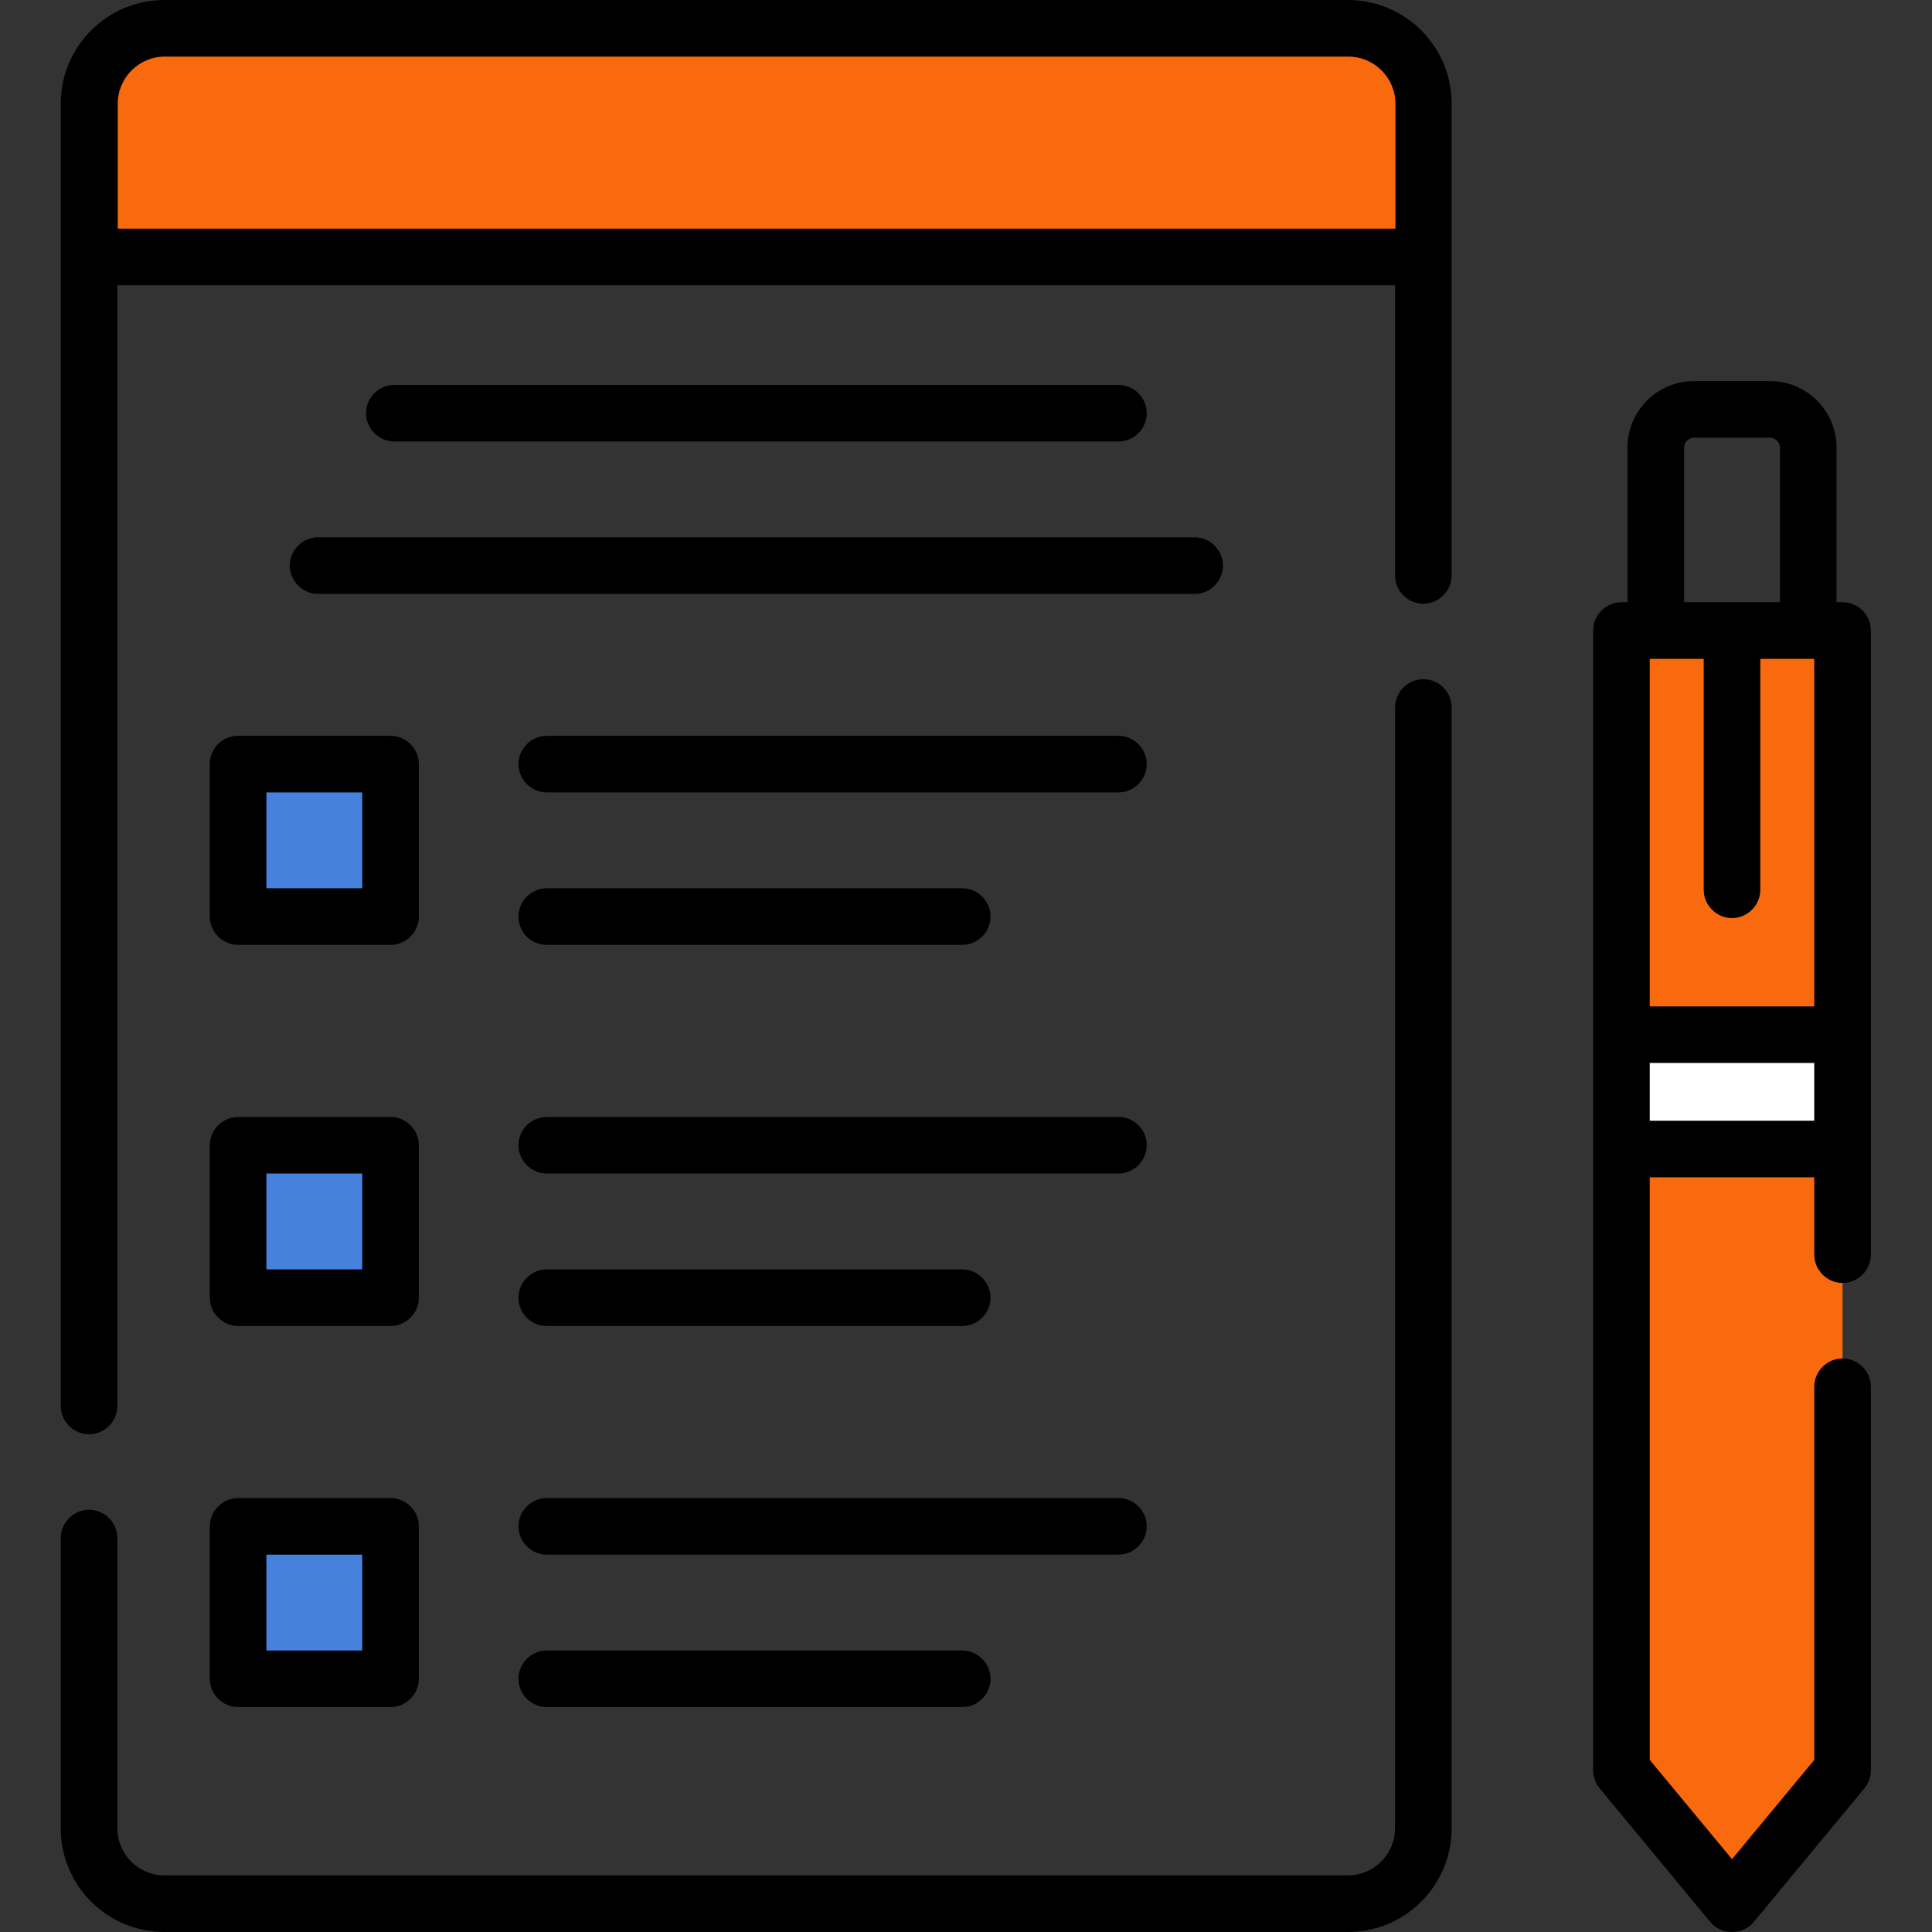 <?xml version="1.0" encoding="UTF-8"?> <!-- Generator: Adobe Illustrator 18.1.0, SVG Export Plug-In . SVG Version: 6.00 Build 0) --> <svg xmlns="http://www.w3.org/2000/svg" xmlns:xlink="http://www.w3.org/1999/xlink" id="Capa_1" x="0px" y="0px" viewBox="-493 245 512 512" xml:space="preserve"><rect x="-493" y="245" width="512" height="512" fill="#333333" stroke="none"/> <g> <path fill="#4681DD" d="M-429.9,447.5h40.4v40.4h-40.4V447.5z"></path> <path fill="#4681DD" d="M-429.9,548.5h40.4v40.4h-40.4V548.5z"></path> <path fill="#4681DD" d="M-429.9,649.5h40.4v40.4h-40.4V649.5z"></path> </g> <path fill="#F9690E" d="M-115.8,313.1h-353.6v-40.6c0-11,9-20,20-20h313.6c11,0,20,9,20,20V313.1z"></path> <path fill="#F9690E" d="M-4.7,412.1v302L-34,749.5l-29.3-35.4v-302L-4.7,412.1z"></path> <path fill="#FFFFFF" d="M-63.3,519.2h58.6v30.3h-58.6V519.2z"></path> <path d="M-135.8,245h-313.6c-15.2,0-27.5,12.3-27.5,27.5v345.1c0,4.1,3.4,7.5,7.5,7.5s7.5-3.4,7.5-7.5v-297h338.6v76.9 c0,4.1,3.4,7.5,7.5,7.5s7.5-3.4,7.5-7.5v-125C-108.3,257.3-120.6,245-135.8,245L-135.8,245z M-461.8,305.6v-33.1 c0-6.9,5.6-12.5,12.5-12.5h313.6c6.9,0,12.5,5.6,12.5,12.5v33.1H-461.8z"></path> <path d="M-115.8,425c-4.1,0-7.5,3.4-7.5,7.5v297c0,6.9-5.6,12.5-12.5,12.5h-313.6c-6.9,0-12.5-5.6-12.5-12.5v-76.9 c0-4.1-3.4-7.5-7.5-7.5s-7.5,3.4-7.5,7.5v76.9c0,15.2,12.3,27.5,27.5,27.5h313.6c15.2,0,27.5-12.3,27.5-27.5v-297 C-108.3,428.4-111.6,425-115.8,425z"></path> <path d="M-196.6,362c4.1,0,7.5-3.4,7.5-7.5s-3.4-7.5-7.5-7.5h-191.9c-4.1,0-7.5,3.4-7.5,7.5s3.4,7.5,7.5,7.5H-196.6z"></path> <path d="M-196.6,440h-151.5c-4.1,0-7.5,3.4-7.5,7.5s3.4,7.5,7.5,7.5h151.5c4.1,0,7.5-3.4,7.5-7.5S-192.5,440-196.6,440z"></path> <path d="M-348.1,495.4H-238c4.1,0,7.5-3.4,7.5-7.5c0-4.1-3.4-7.5-7.5-7.5h-110.1c-4.1,0-7.5,3.4-7.5,7.5 C-355.6,492-352.3,495.4-348.1,495.4L-348.1,495.4z"></path> <path d="M-416.2,394.9c0,4.1,3.4,7.5,7.5,7.5h232.3c4.1,0,7.5-3.4,7.5-7.5c0-4.1-3.4-7.5-7.5-7.5h-232.3 C-412.9,387.4-416.2,390.8-416.2,394.9L-416.2,394.9z"></path> <path d="M-437.4,447.5v40.4c0,4.1,3.4,7.5,7.5,7.5h40.4c4.1,0,7.5-3.4,7.5-7.5v-40.4c0-4.1-3.4-7.5-7.5-7.5h-40.4 C-434.1,440-437.4,443.3-437.4,447.5z M-422.4,455h25.4v25.4h-25.4V455z"></path> <path d="M-196.6,541h-151.5c-4.1,0-7.5,3.4-7.5,7.5c0,4.1,3.4,7.5,7.5,7.5h151.5c4.1,0,7.5-3.4,7.5-7.5 C-189.1,544.3-192.5,541-196.6,541z"></path> <path d="M-348.1,596.4H-238c4.1,0,7.5-3.4,7.5-7.5c0-4.1-3.4-7.5-7.5-7.5h-110.1c-4.1,0-7.5,3.4-7.5,7.5 C-355.6,593-352.3,596.4-348.1,596.4L-348.1,596.4z"></path> <path d="M-437.4,588.9c0,4.1,3.4,7.5,7.5,7.5h40.4c4.1,0,7.5-3.4,7.5-7.5v-40.4c0-4.1-3.4-7.5-7.5-7.5h-40.4c-4.1,0-7.5,3.4-7.5,7.5 V588.9z M-422.4,556h25.4v25.4h-25.4V556z"></path> <path d="M-189.1,649.5c0-4.1-3.4-7.5-7.5-7.5h-151.5c-4.1,0-7.5,3.4-7.5,7.5c0,4.1,3.4,7.5,7.5,7.5h151.5 C-192.5,657-189.1,653.6-189.1,649.5z"></path> <path d="M-348.1,682.4c-4.1,0-7.5,3.4-7.5,7.5c0,4.1,3.4,7.5,7.5,7.5H-238c4.1,0,7.5-3.4,7.5-7.5c0-4.1-3.4-7.5-7.5-7.5H-348.1z"></path> <path d="M-437.4,689.9c0,4.1,3.4,7.5,7.5,7.5h40.4c4.1,0,7.5-3.4,7.5-7.5v-40.4c0-4.1-3.4-7.5-7.5-7.5h-40.4c-4.1,0-7.5,3.4-7.5,7.5 V689.9z M-422.4,657h25.4v25.4h-25.4V657z"></path> <path d="M-4.7,404.6h-1.6v-41c0-9.7-7.9-17.6-17.6-17.6h-20.2c-9.7,0-17.6,7.9-17.6,17.6v41h-1.6c-4.1,0-7.5,3.4-7.5,7.5v302 c0,1.7,0.6,3.4,1.7,4.8l29.3,35.4c1.4,1.7,3.5,2.7,5.8,2.7s4.4-1,5.8-2.7l29.3-35.4c1.1-1.3,1.7-3,1.7-4.8V612.5 c0-4.1-3.4-7.5-7.5-7.5s-7.5,3.4-7.5,7.5v98.9L-34,737.7l-21.8-26.3V557h43.6v20.5c0,4.1,3.4,7.5,7.5,7.5s7.5-3.4,7.5-7.5V412.1 C2.8,408-0.5,404.6-4.7,404.6L-4.7,404.6z M-55.8,419.6h14.3v61.2c0,4.1,3.4,7.5,7.5,7.5s7.5-3.4,7.5-7.5v-61.2h14.3v92.1h-43.6 L-55.8,419.6z M-46.7,363.6c0-1.4,1.2-2.6,2.6-2.6h20.2c1.4,0,2.6,1.2,2.6,2.6v41h-25.4L-46.7,363.6L-46.7,363.6z M-55.8,542v-15.3 h43.6V542H-55.8z"></path> </svg> 
